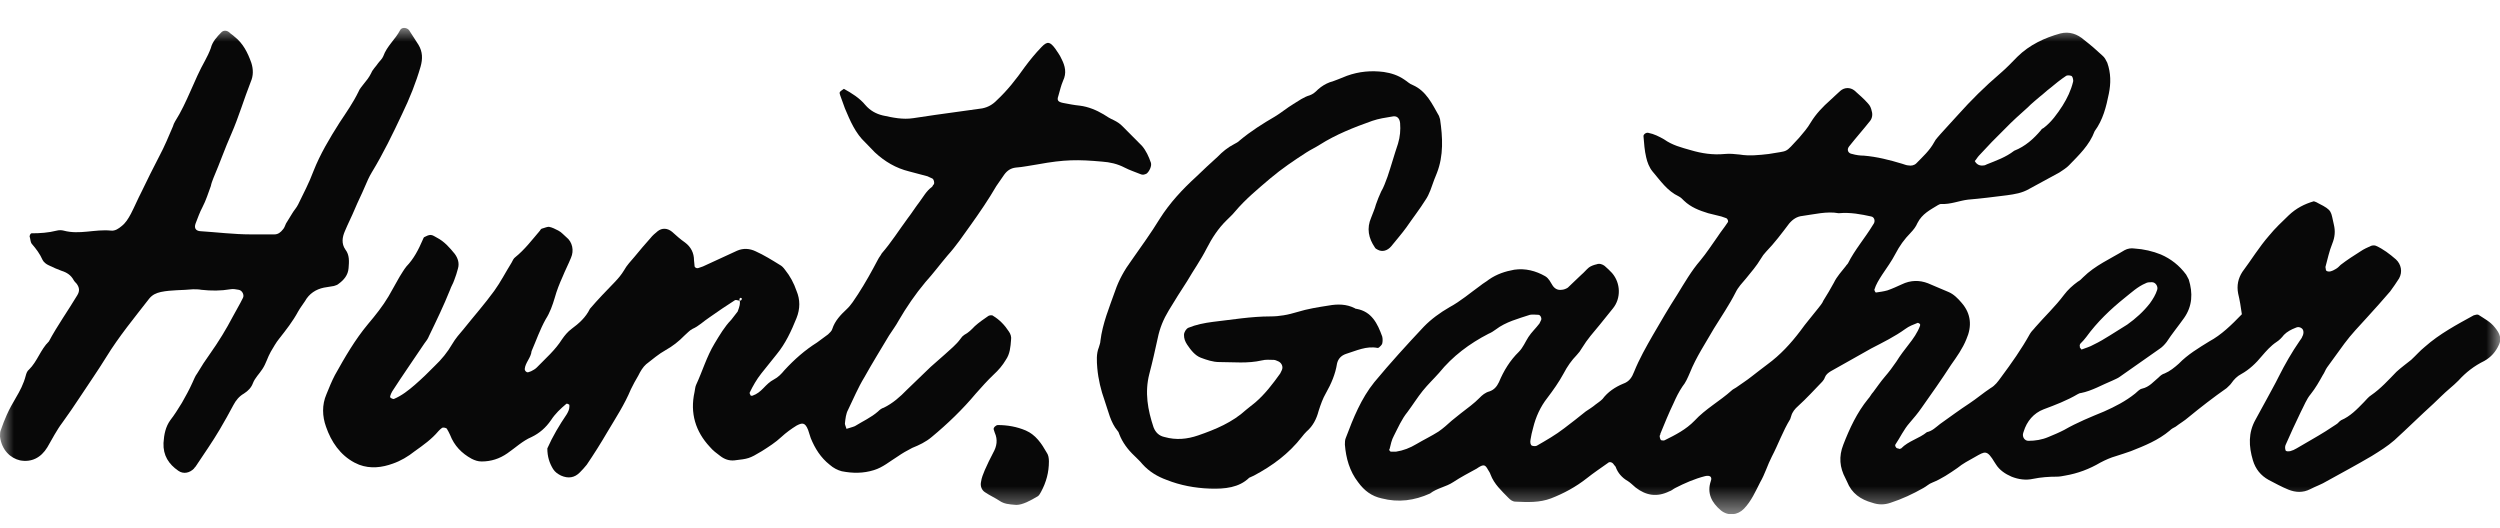 <svg width="90" height="19" viewBox="0 0 90 19" fill="none" xmlns="http://www.w3.org/2000/svg">
<g clip-path="url(#clip0_6_134)">
<mask id="mask0_6_134" style="mask-type:luminance" maskUnits="userSpaceOnUse" x="0" y="0" width="90" height="19">
<path d="M90 0.968H0V18.509H90V0.968Z" fill="white"/>
</mask>
<g mask="url(#mask0_6_134)">
<path d="M74.934 12.584C75.085 12.525 75.237 12.486 75.369 12.408C75.577 12.31 75.767 12.193 75.956 12.076C76.164 11.939 76.373 11.822 76.581 11.685C76.884 11.47 77.167 11.215 77.395 10.922C77.508 10.765 77.603 10.609 77.659 10.433C77.698 10.316 77.603 10.159 77.47 10.159C77.395 10.159 77.3 10.159 77.243 10.198C76.959 10.316 76.732 10.531 76.486 10.726C75.975 11.137 75.502 11.587 75.104 12.134C75.048 12.213 74.972 12.291 74.896 12.369C74.877 12.389 74.858 12.447 74.877 12.486C74.858 12.506 74.896 12.525 74.934 12.584ZM71.092 5.798C71.167 5.935 71.281 5.975 71.413 5.955C71.451 5.955 71.489 5.935 71.527 5.916C71.868 5.779 72.208 5.662 72.511 5.427C72.909 5.271 73.212 4.997 73.477 4.684C73.495 4.645 73.533 4.625 73.571 4.606C73.855 4.391 74.063 4.097 74.252 3.804C74.423 3.53 74.555 3.256 74.631 2.943C74.65 2.885 74.612 2.728 74.555 2.728C74.499 2.709 74.423 2.709 74.385 2.728C74.177 2.865 73.987 3.022 73.798 3.178C73.666 3.276 73.552 3.393 73.42 3.491C73.287 3.608 73.136 3.726 73.003 3.863C72.719 4.117 72.455 4.351 72.19 4.625C71.868 4.938 71.546 5.271 71.243 5.603C71.186 5.662 71.148 5.74 71.092 5.798ZM50.063 16.261C50.12 16.261 50.196 16.261 50.252 16.261C50.518 16.221 50.764 16.124 50.991 15.987C51.256 15.83 51.54 15.694 51.786 15.537C51.956 15.42 52.108 15.283 52.259 15.146C52.372 15.048 52.486 14.97 52.6 14.872C52.827 14.696 53.073 14.52 53.262 14.325C53.357 14.227 53.47 14.129 53.622 14.09C53.792 14.031 53.887 13.914 53.962 13.758C54.133 13.347 54.36 12.975 54.682 12.662C54.833 12.506 54.909 12.31 55.022 12.134C55.136 11.958 55.287 11.822 55.42 11.646C55.439 11.607 55.458 11.567 55.477 11.528C55.514 11.47 55.458 11.333 55.382 11.333C55.287 11.333 55.174 11.313 55.079 11.333C54.663 11.47 54.208 11.587 53.849 11.861C53.773 11.919 53.678 11.978 53.584 12.017C52.902 12.369 52.297 12.819 51.805 13.425C51.615 13.64 51.407 13.836 51.218 14.07C51.029 14.305 50.858 14.579 50.669 14.833C50.461 15.087 50.328 15.4 50.177 15.694C50.101 15.83 50.063 16.006 50.026 16.163C49.987 16.202 50.026 16.221 50.063 16.261ZM66.19 7.676C65.773 7.598 65.319 7.715 64.883 7.774C64.694 7.793 64.543 7.891 64.41 8.047C64.145 8.399 63.88 8.751 63.577 9.064C63.502 9.142 63.445 9.221 63.388 9.318C63.237 9.573 63.048 9.788 62.858 10.023C62.726 10.179 62.574 10.335 62.48 10.531C62.252 10.981 61.969 11.391 61.704 11.822C61.401 12.35 61.06 12.858 60.833 13.425C60.757 13.601 60.682 13.777 60.568 13.914C60.436 14.11 60.341 14.305 60.246 14.52C60.076 14.872 59.925 15.244 59.773 15.615C59.773 15.635 59.773 15.654 59.754 15.674C59.735 15.713 59.773 15.85 59.811 15.85C59.849 15.85 59.887 15.87 59.925 15.85C60.322 15.654 60.701 15.459 61.003 15.146C61.401 14.716 61.912 14.442 62.347 14.051C62.385 14.012 62.442 13.992 62.498 13.953C62.688 13.816 62.877 13.699 63.048 13.562C63.256 13.406 63.445 13.249 63.634 13.112C64.088 12.78 64.467 12.369 64.808 11.919C65.016 11.626 65.243 11.372 65.47 11.079C65.527 11 65.603 10.922 65.64 10.824C65.773 10.609 65.905 10.394 66.019 10.179C66.133 9.944 66.303 9.768 66.454 9.573C66.473 9.534 66.511 9.514 66.53 9.475C66.776 8.986 67.136 8.575 67.42 8.106C67.439 8.086 67.439 8.067 67.458 8.047C67.514 7.95 67.476 7.813 67.363 7.793C67.003 7.715 66.625 7.637 66.19 7.676ZM80.707 11.313C80.669 11.039 80.631 10.805 80.574 10.57C80.517 10.277 80.574 10.023 80.725 9.788C81.047 9.358 81.331 8.888 81.691 8.478C81.899 8.223 82.146 7.989 82.391 7.754C82.657 7.5 82.96 7.343 83.299 7.246C83.357 7.265 83.413 7.285 83.471 7.324C83.981 7.578 83.905 7.617 84.019 8.086C84.076 8.321 84.057 8.536 83.962 8.771C83.849 9.045 83.792 9.338 83.716 9.612C83.716 9.651 83.735 9.69 83.735 9.729C83.754 9.768 83.83 9.788 83.905 9.768C83.962 9.749 84.019 9.729 84.076 9.69C84.151 9.651 84.209 9.592 84.265 9.534C84.492 9.358 84.738 9.201 84.984 9.045C85.098 8.966 85.231 8.908 85.363 8.849C85.42 8.83 85.495 8.83 85.534 8.849C85.798 8.966 86.026 9.142 86.253 9.338C86.442 9.514 86.499 9.788 86.367 10.023C86.271 10.179 86.158 10.335 86.045 10.492C85.779 10.805 85.495 11.118 85.212 11.43C84.928 11.743 84.643 12.037 84.398 12.369C84.19 12.662 83.981 12.936 83.773 13.229C83.716 13.308 83.678 13.425 83.621 13.503C83.49 13.738 83.357 13.973 83.186 14.188C83.035 14.364 82.941 14.618 82.827 14.833C82.638 15.224 82.448 15.635 82.278 16.026C82.259 16.085 82.259 16.143 82.278 16.202C82.278 16.261 82.429 16.261 82.505 16.221C82.524 16.221 82.543 16.202 82.562 16.202C82.6 16.182 82.638 16.163 82.675 16.143C83.035 15.928 83.394 15.733 83.735 15.518C83.849 15.439 83.981 15.361 84.095 15.283C84.171 15.244 84.209 15.166 84.284 15.126C84.606 14.989 84.852 14.735 85.098 14.481C85.193 14.383 85.268 14.286 85.363 14.227C85.704 13.992 85.987 13.679 86.271 13.386C86.442 13.229 86.631 13.093 86.801 12.956C86.972 12.799 87.123 12.623 87.294 12.486C87.823 12.017 88.448 11.685 89.053 11.352C89.111 11.333 89.186 11.313 89.224 11.333C89.433 11.47 89.66 11.587 89.811 11.783C89.849 11.822 89.886 11.88 89.924 11.939C90.019 12.095 90.038 12.252 89.963 12.408C89.849 12.662 89.678 12.858 89.433 12.995C89.073 13.171 88.77 13.406 88.505 13.699C88.41 13.797 88.297 13.894 88.183 13.992C87.975 14.168 87.786 14.364 87.597 14.54C87.123 14.97 86.669 15.42 86.196 15.85C85.95 16.065 85.666 16.241 85.382 16.417C84.852 16.73 84.303 17.023 83.773 17.317C83.584 17.434 83.357 17.512 83.168 17.61C82.902 17.747 82.638 17.727 82.391 17.63C82.146 17.532 81.899 17.395 81.672 17.277C81.388 17.121 81.199 16.886 81.105 16.573C80.953 16.065 80.934 15.576 81.199 15.107C81.331 14.853 81.483 14.598 81.616 14.344C81.748 14.09 81.899 13.836 82.032 13.562C82.259 13.112 82.505 12.682 82.789 12.271C82.827 12.213 82.865 12.174 82.883 12.115C82.941 12.017 82.941 11.88 82.865 11.822C82.789 11.763 82.713 11.763 82.638 11.802C82.486 11.861 82.335 11.939 82.221 12.056C82.146 12.154 82.05 12.252 81.956 12.31C81.748 12.447 81.577 12.643 81.426 12.819C81.218 13.073 80.972 13.308 80.688 13.464C80.536 13.543 80.423 13.66 80.328 13.797C80.291 13.855 80.214 13.914 80.158 13.973C79.684 14.305 79.23 14.657 78.776 15.029C78.644 15.146 78.473 15.244 78.322 15.361C78.246 15.4 78.171 15.439 78.114 15.498C77.698 15.85 77.206 16.046 76.713 16.241C76.543 16.3 76.373 16.358 76.183 16.417C75.975 16.476 75.805 16.554 75.615 16.652C75.218 16.886 74.801 17.043 74.347 17.121C74.252 17.141 74.139 17.16 74.044 17.16C73.76 17.16 73.477 17.18 73.193 17.238C72.928 17.297 72.662 17.258 72.416 17.16C72.19 17.062 71.981 16.925 71.849 16.71C71.83 16.691 71.83 16.671 71.811 16.652C71.527 16.182 71.47 16.241 71.092 16.456C70.883 16.573 70.656 16.691 70.467 16.847C70.183 17.043 69.899 17.238 69.558 17.375C69.445 17.414 69.35 17.512 69.237 17.571C68.858 17.786 68.48 17.962 68.063 18.099C67.836 18.177 67.628 18.177 67.401 18.099C66.984 17.982 66.662 17.766 66.492 17.336C66.473 17.297 66.454 17.258 66.436 17.219C66.227 16.828 66.19 16.437 66.36 16.006C66.587 15.42 66.852 14.853 67.249 14.364C67.325 14.286 67.363 14.188 67.439 14.11C67.571 13.934 67.704 13.738 67.855 13.562C68.007 13.386 68.139 13.21 68.272 13.014C68.404 12.799 68.555 12.604 68.707 12.408C68.877 12.193 69.029 11.978 69.123 11.724C69.123 11.704 69.123 11.685 69.123 11.665C69.085 11.646 69.047 11.607 69.029 11.626C68.877 11.685 68.726 11.743 68.593 11.841C68.215 12.115 67.779 12.33 67.363 12.545C66.871 12.819 66.398 13.093 65.905 13.366C65.811 13.425 65.735 13.484 65.697 13.582C65.678 13.64 65.64 13.699 65.603 13.738C65.319 14.031 65.035 14.344 64.732 14.618C64.619 14.716 64.524 14.833 64.486 14.97C64.467 15.009 64.467 15.048 64.448 15.087C64.183 15.518 64.013 16.006 63.786 16.437C63.634 16.73 63.54 17.062 63.369 17.356C63.199 17.688 63.048 18.04 62.783 18.314C62.555 18.549 62.215 18.588 61.95 18.373C61.628 18.099 61.439 17.766 61.59 17.317C61.647 17.16 61.552 17.102 61.382 17.141C61.003 17.238 60.644 17.395 60.303 17.571C60.227 17.61 60.17 17.669 60.095 17.688C59.659 17.903 59.262 17.845 58.883 17.551C58.789 17.473 58.694 17.375 58.6 17.317C58.391 17.199 58.24 17.023 58.164 16.808C58.145 16.769 58.108 16.75 58.089 16.71C58.032 16.632 57.937 16.613 57.88 16.671C57.634 16.847 57.369 17.023 57.123 17.219C56.726 17.532 56.29 17.766 55.836 17.942C55.42 18.099 55.003 18.079 54.568 18.06C54.455 18.06 54.379 18.001 54.303 17.923C54.057 17.669 53.792 17.434 53.659 17.082C53.641 17.023 53.603 16.965 53.565 16.906C53.47 16.73 53.413 16.71 53.224 16.828C53.205 16.847 53.186 16.847 53.167 16.867C52.883 17.023 52.581 17.18 52.316 17.356C52.051 17.532 51.729 17.571 51.483 17.766C50.915 18.021 50.347 18.099 49.741 17.942C49.382 17.864 49.117 17.669 48.89 17.356C48.587 16.965 48.454 16.495 48.416 16.006C48.416 15.928 48.416 15.83 48.454 15.752C48.719 15.048 49.003 14.344 49.476 13.758C50.044 13.073 50.65 12.408 51.256 11.763C51.521 11.489 51.843 11.255 52.183 11.059C52.581 10.844 52.921 10.55 53.3 10.277C53.394 10.198 53.508 10.14 53.603 10.062C53.887 9.866 54.19 9.768 54.511 9.71C54.909 9.651 55.287 9.749 55.628 9.944C55.761 10.023 55.817 10.159 55.893 10.277C55.969 10.394 56.082 10.453 56.215 10.433C56.29 10.433 56.385 10.394 56.442 10.355C56.612 10.198 56.764 10.042 56.934 9.886C57.029 9.807 57.104 9.71 57.199 9.631C57.275 9.573 57.388 9.534 57.483 9.514C57.577 9.475 57.691 9.514 57.767 9.573C57.862 9.651 57.956 9.749 58.032 9.827C58.354 10.198 58.354 10.746 58.069 11.098C57.918 11.293 57.748 11.489 57.596 11.685C57.369 11.958 57.142 12.213 56.953 12.525C56.896 12.623 56.839 12.702 56.764 12.78C56.574 12.975 56.423 13.19 56.29 13.445C56.12 13.758 55.912 14.051 55.704 14.325C55.458 14.637 55.287 15.009 55.193 15.4C55.155 15.537 55.117 15.694 55.098 15.83C55.079 15.928 55.098 16.026 55.155 16.046C55.212 16.065 55.287 16.065 55.325 16.046C55.666 15.85 56.007 15.654 56.309 15.42C56.574 15.224 56.839 15.009 57.085 14.813C57.199 14.735 57.331 14.657 57.445 14.559C57.521 14.501 57.615 14.442 57.691 14.364C57.88 14.11 58.145 13.934 58.429 13.816C58.656 13.738 58.751 13.582 58.827 13.386C59.016 12.917 59.262 12.486 59.508 12.056C59.792 11.567 60.076 11.079 60.379 10.609C60.644 10.179 60.89 9.749 61.212 9.377C61.439 9.103 61.628 8.81 61.836 8.517C61.95 8.341 62.082 8.184 62.196 8.008C62.234 7.969 62.196 7.871 62.139 7.852C62.082 7.832 62.026 7.813 61.969 7.793C61.817 7.754 61.647 7.715 61.495 7.676C61.174 7.578 60.871 7.461 60.625 7.226C60.568 7.167 60.511 7.109 60.436 7.07C60.019 6.874 59.773 6.502 59.489 6.17C59.376 6.033 59.3 5.838 59.262 5.662C59.205 5.427 59.186 5.153 59.167 4.919C59.148 4.84 59.262 4.762 59.338 4.782C59.546 4.821 59.735 4.919 59.905 5.016C60.208 5.231 60.53 5.31 60.871 5.407C61.268 5.525 61.666 5.583 62.082 5.544C62.272 5.525 62.442 5.544 62.631 5.564C62.972 5.622 63.331 5.583 63.672 5.544C64.429 5.407 64.221 5.544 64.77 4.958C64.921 4.782 65.073 4.606 65.186 4.41C65.376 4.097 65.622 3.843 65.887 3.608C66.019 3.491 66.133 3.374 66.246 3.276C66.398 3.139 66.606 3.139 66.757 3.256C66.928 3.413 67.098 3.55 67.249 3.726C67.325 3.804 67.363 3.902 67.382 3.999C67.42 4.117 67.401 4.254 67.325 4.351C67.079 4.664 66.814 4.958 66.568 5.271C66.473 5.388 66.53 5.525 66.682 5.544C66.814 5.583 66.966 5.603 67.098 5.603C67.571 5.642 68.026 5.759 68.48 5.896C68.555 5.916 68.631 5.955 68.707 5.955C68.801 5.975 68.915 5.955 68.991 5.877C69.218 5.642 69.464 5.427 69.634 5.114C69.691 4.997 69.786 4.919 69.862 4.821C70.069 4.586 70.278 4.371 70.486 4.136C70.959 3.608 71.451 3.119 72 2.65C72.227 2.455 72.416 2.259 72.625 2.044C73.06 1.614 73.609 1.359 74.177 1.203C74.499 1.125 74.783 1.223 75.029 1.438C75.256 1.614 75.483 1.809 75.691 2.005C75.767 2.063 75.823 2.181 75.862 2.259C75.994 2.631 75.994 3.002 75.918 3.374C75.823 3.843 75.71 4.312 75.407 4.723C75.218 5.231 74.839 5.583 74.48 5.955C74.385 6.053 74.252 6.131 74.139 6.209C73.779 6.405 73.42 6.6 73.06 6.796C72.795 6.952 72.53 6.991 72.246 7.03C71.773 7.089 71.319 7.148 70.846 7.187C70.524 7.226 70.221 7.363 69.88 7.343C69.843 7.343 69.805 7.363 69.767 7.383C69.483 7.558 69.199 7.695 69.029 8.028C68.972 8.165 68.877 8.282 68.783 8.38C68.555 8.614 68.385 8.849 68.233 9.142C68.101 9.397 67.931 9.631 67.76 9.886C67.647 10.062 67.533 10.238 67.476 10.433C67.476 10.453 67.514 10.531 67.533 10.531C67.666 10.511 67.817 10.492 67.95 10.453C68.12 10.394 68.29 10.316 68.461 10.238C68.783 10.081 69.104 10.081 69.407 10.198C69.653 10.296 69.899 10.414 70.145 10.511C70.335 10.59 70.486 10.746 70.619 10.902C70.959 11.293 70.997 11.743 70.789 12.213C70.656 12.545 70.448 12.838 70.24 13.132C69.899 13.66 69.54 14.168 69.18 14.677C69.047 14.872 68.896 15.048 68.745 15.224C68.537 15.459 68.404 15.752 68.233 16.006C68.215 16.026 68.233 16.085 68.272 16.124C68.29 16.143 68.347 16.143 68.385 16.163C68.404 16.163 68.423 16.143 68.442 16.143C68.707 15.87 69.085 15.791 69.369 15.557C69.558 15.518 69.691 15.381 69.843 15.263C70.202 15.009 70.543 14.755 70.902 14.52C71.167 14.344 71.394 14.149 71.659 13.973C71.83 13.875 71.924 13.738 72.038 13.582C72.416 13.073 72.776 12.565 73.079 12.017C73.136 11.919 73.212 11.861 73.269 11.783C73.609 11.391 73.987 11.039 74.309 10.609C74.442 10.433 74.612 10.277 74.801 10.14C74.877 10.101 74.934 10.042 74.991 9.983C75.426 9.553 75.975 9.318 76.486 9.006C76.599 8.947 76.713 8.927 76.846 8.947C77.167 8.966 77.508 9.045 77.792 9.162C78.151 9.318 78.454 9.553 78.701 9.886C78.739 9.944 78.758 10.003 78.795 10.062C78.947 10.55 78.928 11.02 78.625 11.45C78.417 11.743 78.19 12.017 78 12.31C77.925 12.408 77.83 12.506 77.735 12.565C77.262 12.897 76.789 13.229 76.315 13.562C76.24 13.621 76.126 13.66 76.051 13.699C75.672 13.855 75.312 14.07 74.915 14.149C74.877 14.149 74.839 14.168 74.801 14.188C74.404 14.422 73.987 14.579 73.571 14.735C73.212 14.872 72.965 15.166 72.852 15.537C72.852 15.557 72.833 15.576 72.833 15.596C72.795 15.733 72.89 15.87 73.022 15.87C73.269 15.87 73.514 15.83 73.741 15.733C73.931 15.654 74.12 15.576 74.309 15.478C74.783 15.205 75.275 15.009 75.748 14.813C76.145 14.637 76.524 14.442 76.865 14.168C76.94 14.11 77.016 14.012 77.111 13.992C77.376 13.934 77.527 13.738 77.717 13.582C77.773 13.523 77.849 13.464 77.925 13.445C78.114 13.366 78.284 13.229 78.436 13.093C78.758 12.76 79.155 12.525 79.533 12.291C79.969 12.056 80.328 11.704 80.707 11.313Z" fill="#080808"/>
<path d="M26.631 10.824C26.575 10.824 26.499 10.785 26.461 10.805C26.158 11 25.836 11.215 25.534 11.43C25.325 11.567 25.155 11.743 24.928 11.841C24.814 11.9 24.739 11.998 24.644 12.076C24.436 12.291 24.209 12.467 23.963 12.604C23.716 12.741 23.489 12.936 23.262 13.112C23.149 13.21 23.054 13.366 22.978 13.523C22.884 13.679 22.789 13.855 22.713 14.012C22.486 14.559 22.165 15.048 21.862 15.557C21.634 15.948 21.388 16.339 21.123 16.73C21.048 16.828 20.953 16.925 20.877 17.004C20.688 17.199 20.461 17.238 20.196 17.121C20.082 17.062 19.988 17.004 19.912 16.886C19.78 16.671 19.704 16.437 19.704 16.143C19.893 15.713 20.139 15.302 20.404 14.911C20.461 14.813 20.499 14.735 20.499 14.618C20.499 14.598 20.499 14.559 20.48 14.559C20.442 14.54 20.404 14.52 20.385 14.54C20.177 14.716 19.988 14.892 19.836 15.126C19.647 15.4 19.42 15.596 19.136 15.733C18.814 15.87 18.549 16.124 18.265 16.319C17.982 16.515 17.679 16.613 17.338 16.613C17.206 16.613 17.092 16.573 16.978 16.515C16.619 16.319 16.354 16.046 16.202 15.654C16.165 15.576 16.127 15.498 16.089 15.439C16.07 15.4 15.956 15.381 15.918 15.4C15.862 15.439 15.824 15.478 15.786 15.518C15.54 15.811 15.237 16.026 14.934 16.241C14.688 16.437 14.423 16.593 14.139 16.691C13.761 16.828 13.344 16.886 12.928 16.73C12.871 16.71 12.814 16.671 12.758 16.652C12.246 16.378 11.925 15.909 11.736 15.361C11.603 14.989 11.584 14.579 11.754 14.188C11.849 13.953 11.944 13.718 12.057 13.503C12.417 12.858 12.777 12.232 13.25 11.665C13.515 11.352 13.78 11.02 13.988 10.668C14.12 10.433 14.253 10.198 14.385 9.964C14.461 9.846 14.537 9.71 14.631 9.592C14.896 9.318 15.067 8.986 15.218 8.634C15.237 8.595 15.256 8.536 15.275 8.536C15.351 8.497 15.426 8.458 15.502 8.458C15.578 8.458 15.653 8.517 15.729 8.556C15.994 8.693 16.183 8.908 16.373 9.142C16.486 9.299 16.543 9.475 16.486 9.67C16.448 9.807 16.41 9.944 16.354 10.081C16.316 10.198 16.24 10.316 16.202 10.433C15.975 11 15.71 11.548 15.445 12.095C15.407 12.193 15.351 12.271 15.275 12.369C14.896 12.936 14.499 13.503 14.12 14.09C14.082 14.149 14.064 14.207 14.045 14.266C14.045 14.286 14.045 14.305 14.064 14.325C14.101 14.344 14.139 14.364 14.177 14.364C14.461 14.246 14.707 14.051 14.934 13.855C15.18 13.64 15.426 13.405 15.653 13.171C15.899 12.936 16.108 12.682 16.278 12.389C16.392 12.193 16.543 12.017 16.695 11.841C17.054 11.391 17.451 10.942 17.792 10.472C18.019 10.159 18.209 9.788 18.417 9.455C18.455 9.377 18.493 9.299 18.549 9.26C18.89 8.986 19.155 8.634 19.439 8.302C19.458 8.262 19.496 8.223 19.534 8.223C19.609 8.204 19.685 8.165 19.761 8.165C19.874 8.184 19.988 8.243 20.101 8.302C20.215 8.36 20.291 8.458 20.385 8.536C20.612 8.712 20.669 9.025 20.556 9.279C20.461 9.514 20.348 9.729 20.253 9.964C20.139 10.218 20.045 10.453 19.969 10.726C19.893 10.981 19.799 11.254 19.647 11.489C19.439 11.861 19.306 12.252 19.136 12.643C19.117 12.877 18.909 13.053 18.89 13.288C18.89 13.347 18.947 13.405 19.004 13.405C19.041 13.386 19.079 13.386 19.117 13.366C19.193 13.327 19.268 13.288 19.325 13.229C19.647 12.897 19.988 12.604 20.234 12.213C20.328 12.076 20.442 11.939 20.575 11.841C20.84 11.646 21.086 11.43 21.237 11.117C21.521 10.785 21.824 10.472 22.127 10.159C22.259 10.022 22.373 9.886 22.467 9.729C22.562 9.553 22.713 9.397 22.846 9.24C23.035 9.006 23.224 8.79 23.414 8.575C23.489 8.478 23.584 8.399 23.679 8.321C23.83 8.204 24.019 8.204 24.19 8.341C24.341 8.478 24.493 8.614 24.663 8.732C24.871 8.888 24.985 9.103 24.985 9.377C24.985 9.436 25.004 9.494 25.004 9.573C25.004 9.631 25.079 9.67 25.136 9.651C25.193 9.631 25.25 9.612 25.306 9.592C25.723 9.397 26.12 9.221 26.537 9.025C26.764 8.927 26.991 8.947 27.199 9.045C27.502 9.182 27.786 9.358 28.07 9.534C28.145 9.573 28.202 9.631 28.259 9.71C28.448 9.944 28.581 10.198 28.675 10.472C28.808 10.785 28.808 11.117 28.675 11.45C28.486 11.919 28.278 12.369 27.956 12.76C27.767 12.995 27.597 13.21 27.407 13.445C27.237 13.66 27.105 13.894 26.991 14.129C26.972 14.149 27.01 14.207 27.029 14.246C27.029 14.246 27.067 14.246 27.086 14.246C27.256 14.188 27.369 14.09 27.483 13.973C27.597 13.855 27.71 13.738 27.862 13.66C28.013 13.582 28.127 13.464 28.24 13.327C28.6 12.936 28.978 12.604 29.414 12.33C29.546 12.232 29.679 12.134 29.811 12.037C29.868 11.978 29.944 11.919 29.963 11.841C30.057 11.548 30.265 11.333 30.474 11.137C30.644 10.981 30.758 10.785 30.89 10.589C31.155 10.179 31.382 9.768 31.609 9.338C31.647 9.26 31.704 9.201 31.742 9.123C32.083 8.732 32.366 8.282 32.669 7.871C32.821 7.676 32.953 7.461 33.105 7.265C33.237 7.089 33.351 6.874 33.54 6.737C33.578 6.718 33.578 6.659 33.616 6.639C33.653 6.581 33.616 6.444 33.559 6.424C33.502 6.405 33.445 6.366 33.389 6.346C33.18 6.287 32.953 6.229 32.726 6.17C32.253 6.053 31.855 5.818 31.496 5.486C31.382 5.368 31.269 5.251 31.155 5.134C30.795 4.801 30.606 4.351 30.417 3.902C30.36 3.745 30.303 3.589 30.247 3.432C30.209 3.315 30.209 3.315 30.379 3.198C30.663 3.354 30.947 3.53 31.155 3.784C31.325 3.98 31.534 4.097 31.78 4.156C32.139 4.234 32.499 4.312 32.877 4.254C33.142 4.214 33.407 4.175 33.672 4.136C34.089 4.078 34.524 4.019 34.941 3.96C35.073 3.941 35.224 3.921 35.357 3.902C35.565 3.862 35.736 3.765 35.887 3.608C36.265 3.256 36.587 2.846 36.89 2.415C37.079 2.161 37.269 1.927 37.496 1.692C37.704 1.477 37.799 1.496 37.988 1.75C38.064 1.868 38.158 1.985 38.215 2.122C38.347 2.376 38.404 2.631 38.272 2.904C38.196 3.08 38.158 3.256 38.101 3.452C38.045 3.608 38.082 3.667 38.272 3.706C38.48 3.745 38.669 3.784 38.877 3.804C39.18 3.843 39.464 3.96 39.729 4.117C39.843 4.195 39.975 4.273 40.108 4.332C40.221 4.39 40.316 4.449 40.411 4.547C40.638 4.782 40.884 5.016 41.111 5.251C41.262 5.427 41.357 5.642 41.432 5.857C41.471 5.974 41.376 6.17 41.281 6.248C41.206 6.287 41.13 6.307 41.054 6.268C40.865 6.19 40.675 6.131 40.486 6.033C40.221 5.896 39.956 5.838 39.672 5.818C38.802 5.74 38.328 5.74 37.363 5.916C37.098 5.955 36.833 6.014 36.568 6.033C36.398 6.053 36.265 6.131 36.152 6.287C36.057 6.424 35.963 6.561 35.868 6.698C35.584 7.187 35.262 7.656 34.941 8.106C34.676 8.478 34.41 8.869 34.108 9.201C33.843 9.514 33.597 9.846 33.313 10.159C32.953 10.589 32.631 11.059 32.347 11.548C32.253 11.724 32.12 11.9 32.007 12.076C31.704 12.584 31.401 13.073 31.117 13.582C30.89 13.953 30.72 14.364 30.53 14.755C30.455 14.892 30.436 15.068 30.417 15.244C30.417 15.302 30.455 15.361 30.474 15.439C30.587 15.4 30.682 15.381 30.776 15.341C31.06 15.165 31.363 15.029 31.609 14.813C31.666 14.755 31.742 14.696 31.817 14.677C32.139 14.52 32.404 14.286 32.65 14.031C32.934 13.758 33.218 13.484 33.502 13.21C33.672 13.053 33.843 12.917 34.013 12.76C34.202 12.584 34.429 12.408 34.581 12.193C34.619 12.134 34.657 12.095 34.713 12.056C34.865 11.978 34.978 11.861 35.092 11.743C35.243 11.606 35.414 11.489 35.584 11.372C35.622 11.352 35.717 11.333 35.754 11.372C35.982 11.509 36.171 11.704 36.322 11.939C36.379 12.017 36.417 12.134 36.398 12.232C36.379 12.486 36.36 12.741 36.209 12.956C36.095 13.151 35.944 13.327 35.773 13.484C35.546 13.699 35.338 13.934 35.13 14.168C34.657 14.735 34.108 15.263 33.54 15.733C33.332 15.909 33.086 16.026 32.84 16.124C32.65 16.221 32.48 16.319 32.31 16.437C32.026 16.613 31.78 16.828 31.458 16.925C31.079 17.043 30.701 17.043 30.303 16.965C30.152 16.925 30 16.847 29.868 16.73C29.546 16.476 29.338 16.143 29.187 15.772C29.149 15.674 29.13 15.576 29.092 15.478C28.978 15.185 28.865 15.224 28.675 15.322C28.486 15.439 28.297 15.576 28.127 15.733C27.919 15.928 27.672 16.085 27.426 16.241C26.972 16.515 26.934 16.515 26.442 16.573C26.253 16.593 26.082 16.534 25.931 16.417C25.799 16.319 25.666 16.221 25.552 16.085C25.041 15.537 24.833 14.872 25.004 14.11C25.023 14.031 25.023 13.934 25.06 13.855C25.288 13.366 25.439 12.838 25.723 12.369C25.912 12.056 26.082 11.763 26.328 11.509C26.404 11.411 26.48 11.313 26.556 11.215C26.631 11.02 26.65 10.922 26.631 10.824C26.669 10.824 26.707 10.805 26.707 10.746C26.707 10.746 26.669 10.707 26.65 10.726C26.613 10.746 26.612 10.785 26.631 10.824Z" fill="#080808"/>
<path d="M9.028 8.438C9.312 8.438 9.596 8.438 9.88 8.438C10.013 8.438 10.107 8.36 10.183 8.262C10.24 8.204 10.259 8.126 10.296 8.047C10.372 7.93 10.448 7.793 10.524 7.676C10.58 7.578 10.675 7.48 10.732 7.363C10.921 6.972 11.129 6.581 11.281 6.17C11.527 5.544 11.867 4.977 12.227 4.41C12.473 4.039 12.719 3.687 12.909 3.295C12.946 3.198 13.022 3.119 13.079 3.041C13.192 2.904 13.287 2.787 13.363 2.631C13.419 2.494 13.533 2.396 13.609 2.279C13.666 2.2 13.76 2.122 13.798 2.024C13.931 1.653 14.233 1.418 14.404 1.086C14.461 0.968 14.65 0.988 14.726 1.086C14.839 1.262 14.953 1.438 15.066 1.614C15.218 1.868 15.218 2.122 15.142 2.396C14.972 2.983 14.744 3.55 14.479 4.097C14.139 4.821 13.798 5.525 13.382 6.209C13.287 6.366 13.211 6.542 13.136 6.718C13.022 6.991 12.89 7.246 12.776 7.519C12.662 7.793 12.53 8.047 12.416 8.321C12.322 8.536 12.284 8.771 12.435 8.986C12.587 9.182 12.568 9.416 12.549 9.651C12.53 9.905 12.379 10.081 12.189 10.218C12.151 10.257 12.076 10.277 12.019 10.296C11.905 10.316 11.773 10.335 11.659 10.355C11.375 10.414 11.129 10.57 10.978 10.844C10.902 10.961 10.808 11.079 10.732 11.215C10.543 11.567 10.296 11.88 10.05 12.193C9.937 12.33 9.842 12.506 9.748 12.662C9.634 12.858 9.577 13.093 9.445 13.288C9.331 13.464 9.18 13.601 9.104 13.797C9.047 13.953 8.934 14.07 8.782 14.168C8.612 14.266 8.498 14.403 8.404 14.579C8.252 14.872 8.082 15.166 7.912 15.459C7.647 15.909 7.344 16.339 7.06 16.769C7.041 16.808 7.003 16.828 6.984 16.867C6.833 17.023 6.606 17.082 6.416 16.945C6.076 16.71 5.868 16.398 5.886 15.948C5.905 15.635 5.962 15.361 6.132 15.126C6.284 14.931 6.416 14.716 6.549 14.501C6.681 14.266 6.814 14.031 6.927 13.777C6.984 13.66 7.022 13.543 7.098 13.445C7.249 13.19 7.401 12.956 7.571 12.721C7.874 12.291 8.139 11.861 8.385 11.391C8.498 11.176 8.631 10.961 8.745 10.726C8.801 10.629 8.726 10.453 8.593 10.433C8.498 10.414 8.385 10.394 8.29 10.414C7.95 10.472 7.609 10.472 7.249 10.433C7.155 10.414 7.041 10.414 6.946 10.414C6.568 10.453 6.17 10.433 5.792 10.511C5.621 10.55 5.489 10.609 5.375 10.746C4.845 11.43 4.278 12.115 3.823 12.858C3.521 13.347 3.18 13.836 2.858 14.325C2.669 14.618 2.461 14.911 2.252 15.205C2.044 15.478 1.874 15.811 1.703 16.104C1.476 16.476 1.136 16.652 0.719 16.573C0.379 16.495 0.057 16.202 0 15.713C0 15.635 0 15.537 0.038 15.459C0.095 15.283 0.17 15.107 0.246 14.931C0.341 14.716 0.454 14.52 0.568 14.325C0.719 14.07 0.852 13.816 0.927 13.523C0.946 13.445 0.984 13.347 1.041 13.308C1.344 13.014 1.457 12.584 1.76 12.291C2.063 11.724 2.442 11.196 2.782 10.629C2.877 10.472 2.858 10.355 2.763 10.218C2.726 10.179 2.669 10.12 2.65 10.081C2.555 9.905 2.404 9.807 2.215 9.749C2.063 9.69 1.912 9.631 1.76 9.553C1.666 9.514 1.571 9.436 1.533 9.358C1.438 9.142 1.306 8.966 1.155 8.79C1.098 8.732 1.098 8.634 1.079 8.556C1.041 8.497 1.098 8.399 1.136 8.399C1.438 8.399 1.741 8.38 2.044 8.302C2.12 8.282 2.215 8.282 2.29 8.302C2.858 8.458 3.426 8.243 3.994 8.302C4.145 8.321 4.278 8.223 4.372 8.145C4.524 8.028 4.618 7.871 4.713 7.695C4.845 7.441 4.959 7.167 5.091 6.913C5.3 6.483 5.508 6.053 5.735 5.623C5.924 5.271 6.076 4.899 6.227 4.547C6.246 4.488 6.265 4.43 6.303 4.371C6.738 3.687 6.984 2.885 7.382 2.181C7.457 2.044 7.533 1.887 7.59 1.731C7.647 1.496 7.817 1.32 7.968 1.164C8.044 1.086 8.158 1.086 8.252 1.164C8.309 1.223 8.385 1.262 8.442 1.32C8.745 1.555 8.915 1.887 9.047 2.259C9.123 2.494 9.123 2.728 9.028 2.943C8.782 3.569 8.593 4.215 8.328 4.821C8.101 5.329 7.912 5.877 7.685 6.405C7.647 6.503 7.609 6.6 7.59 6.698C7.495 6.952 7.42 7.206 7.287 7.461C7.192 7.637 7.117 7.852 7.041 8.047C6.984 8.204 7.041 8.302 7.192 8.321C7.798 8.36 8.423 8.438 9.028 8.438Z" fill="#080808"/>
<path d="M43.552 17.59C43.022 17.571 42.492 17.473 42 17.277C41.678 17.16 41.375 16.984 41.129 16.71C41.035 16.593 40.921 16.495 40.827 16.398C40.599 16.182 40.41 15.928 40.296 15.635C40.277 15.596 40.277 15.557 40.239 15.518C39.974 15.205 39.899 14.794 39.767 14.422C39.634 14.051 39.539 13.66 39.502 13.249C39.483 12.995 39.463 12.741 39.558 12.506C39.577 12.428 39.615 12.35 39.615 12.271C39.691 11.646 39.937 11.059 40.145 10.472C40.277 10.081 40.486 9.71 40.732 9.377C41.072 8.888 41.432 8.399 41.754 7.871C42.113 7.304 42.568 6.815 43.06 6.366C43.306 6.131 43.571 5.877 43.836 5.642C44.006 5.466 44.195 5.31 44.423 5.192C44.498 5.153 44.574 5.114 44.631 5.055C45.028 4.723 45.463 4.449 45.899 4.195C46.126 4.058 46.334 3.882 46.561 3.745C46.751 3.628 46.94 3.491 47.148 3.432C47.262 3.393 47.356 3.315 47.451 3.217C47.584 3.1 47.716 3.022 47.867 2.963C48.075 2.904 48.284 2.807 48.492 2.728C48.927 2.572 49.363 2.533 49.817 2.591C50.082 2.631 50.328 2.709 50.555 2.865C50.65 2.924 50.745 3.022 50.858 3.061C51.35 3.276 51.558 3.745 51.804 4.175C51.823 4.215 51.823 4.254 51.842 4.293C51.937 4.938 51.974 5.603 51.728 6.229C51.691 6.307 51.672 6.385 51.634 6.463C51.539 6.718 51.464 6.991 51.312 7.206C51.104 7.539 50.858 7.852 50.631 8.184C50.46 8.419 50.271 8.634 50.082 8.869C49.949 9.025 49.76 9.084 49.59 8.986C49.552 8.966 49.514 8.947 49.495 8.908C49.268 8.575 49.192 8.223 49.363 7.832C49.419 7.676 49.495 7.519 49.533 7.363C49.59 7.206 49.647 7.05 49.722 6.894C49.817 6.737 49.874 6.561 49.949 6.366C50.082 5.975 50.195 5.564 50.328 5.173C50.404 4.919 50.423 4.684 50.404 4.43C50.385 4.254 50.29 4.156 50.12 4.195C49.874 4.234 49.628 4.273 49.401 4.351C48.738 4.586 48.095 4.84 47.508 5.212C47.356 5.31 47.186 5.388 47.034 5.486C46.581 5.779 46.145 6.072 45.728 6.424C45.293 6.796 44.839 7.167 44.46 7.617C44.366 7.734 44.252 7.832 44.157 7.93C43.855 8.223 43.628 8.575 43.438 8.947C43.23 9.358 42.965 9.729 42.738 10.12C42.511 10.472 42.284 10.824 42.075 11.176C41.886 11.489 41.754 11.802 41.678 12.174C41.584 12.604 41.489 13.034 41.375 13.464C41.205 14.129 41.319 14.755 41.527 15.381C41.602 15.576 41.735 15.694 41.924 15.733C42.341 15.85 42.738 15.811 43.135 15.674C43.76 15.459 44.366 15.205 44.858 14.755C44.971 14.657 45.085 14.579 45.199 14.481C45.539 14.188 45.823 13.816 46.088 13.445C46.107 13.405 46.126 13.366 46.145 13.327C46.202 13.21 46.145 13.073 46.031 13.014C45.974 12.995 45.918 12.956 45.861 12.956C45.71 12.956 45.577 12.936 45.426 12.975C44.915 13.093 44.404 13.034 43.892 13.034C43.666 13.034 43.438 12.956 43.23 12.878C43.022 12.799 42.87 12.604 42.738 12.408C42.662 12.291 42.624 12.193 42.624 12.056C42.624 11.958 42.7 11.841 42.776 11.802C43.06 11.685 43.363 11.626 43.666 11.587C44.347 11.509 45.047 11.391 45.728 11.391C46.069 11.391 46.372 11.333 46.694 11.235C47.072 11.118 47.451 11.059 47.83 11C48.151 10.942 48.473 10.942 48.776 11.098C48.795 11.118 48.814 11.118 48.833 11.118C49.381 11.215 49.59 11.646 49.76 12.115C49.779 12.193 49.779 12.291 49.76 12.369C49.741 12.428 49.685 12.467 49.647 12.506C49.628 12.525 49.609 12.525 49.59 12.525C49.192 12.447 48.833 12.623 48.454 12.741C48.284 12.799 48.17 12.917 48.132 13.093C48.075 13.464 47.924 13.816 47.735 14.149C47.621 14.344 47.546 14.559 47.47 14.794C47.394 15.087 47.262 15.341 47.034 15.537C46.978 15.596 46.921 15.654 46.864 15.733C46.391 16.339 45.804 16.769 45.142 17.121C45.085 17.141 45.028 17.18 44.971 17.199C44.612 17.551 44.101 17.61 43.552 17.59Z" fill="#080808"/>
<path d="M36.587 18.177C36.303 18.157 36.152 18.138 36 18.04C35.83 17.923 35.641 17.845 35.47 17.727C35.338 17.649 35.281 17.493 35.319 17.336C35.338 17.199 35.395 17.062 35.452 16.925C35.546 16.71 35.641 16.515 35.754 16.3C35.887 16.065 35.925 15.83 35.811 15.576C35.792 15.537 35.792 15.498 35.773 15.459C35.754 15.4 35.849 15.302 35.925 15.302C36.265 15.302 36.606 15.361 36.928 15.498C37.288 15.655 37.496 15.967 37.685 16.3C37.742 16.378 37.761 16.495 37.761 16.613C37.761 17.004 37.666 17.356 37.477 17.708C37.439 17.766 37.42 17.825 37.363 17.864C37.098 18.021 36.814 18.177 36.587 18.177Z" fill="#080808"/>
</g>
</g>
<defs>
<clipPath id="clip0_6_134">
<rect width="90" height="17.541" fill="white" transform="translate(0 0.968)"/>
</clipPath>
</defs>
</svg>
